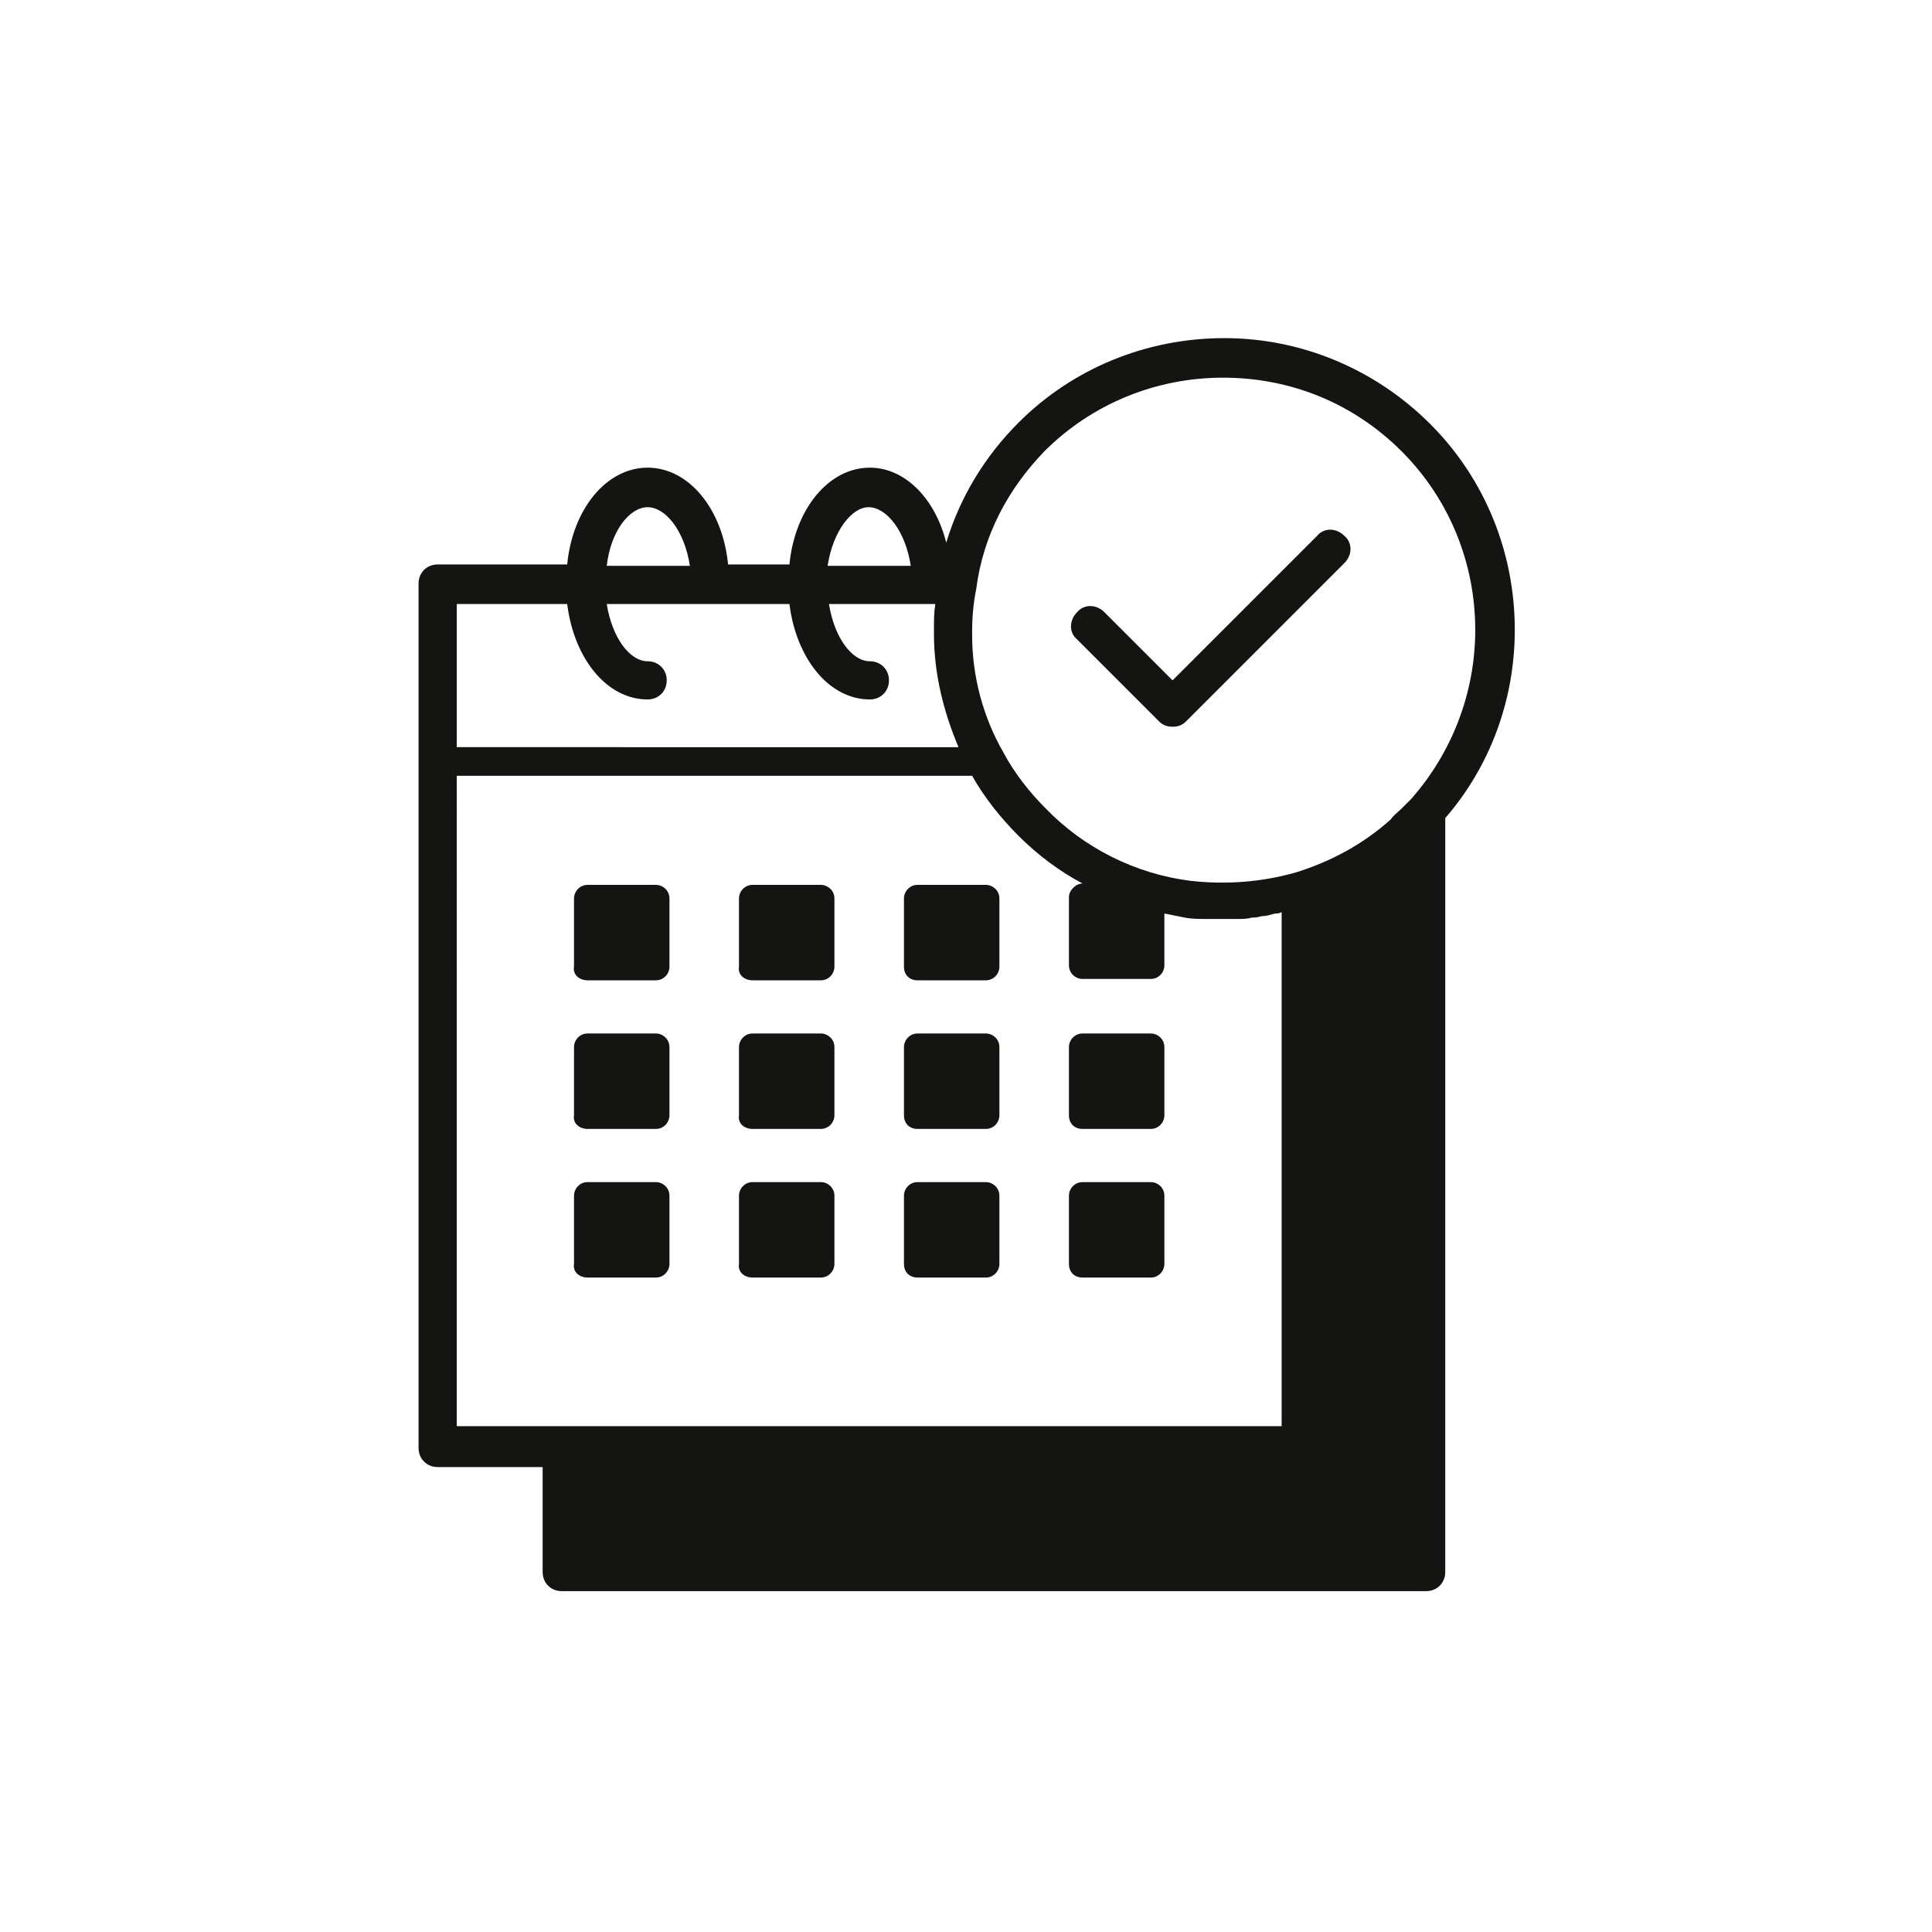 <?xml version="1.0" encoding="utf-8"?>
<!-- Generator: Adobe Illustrator 24.0.2, SVG Export Plug-In . SVG Version: 6.00 Build 0)  -->
<svg version="1.1" id="Ebene_2_1_" xmlns="http://www.w3.org/2000/svg" xmlns:xlink="http://www.w3.org/1999/xlink" x="0px" y="0px"
	 viewBox="0 0 141.7 141.7" style="enable-background:new 0 0 141.7 141.7;" xml:space="preserve">
<style type="text/css">
	.st0{fill:#141412;}
</style>
<g>
	<path class="st0" d="M43.1,71.9h5c0.6,0,1-0.5,1-1v-5c0-0.6-0.5-1-1-1h-5c-0.6,0-1,0.5-1,1v5C42,71.5,42.5,71.9,43.1,71.9z"/>
	<path class="st0" d="M55.2,71.9h5c0.6,0,1-0.5,1-1v-5c0-0.6-0.5-1-1-1h-5c-0.6,0-1,0.5-1,1v5C54.1,71.5,54.6,71.9,55.2,71.9z"/>
	<path class="st0" d="M67.3,71.9h5c0.6,0,1-0.5,1-1v-5c0-0.6-0.5-1-1-1h-5c-0.6,0-1,0.5-1,1v5C66.3,71.5,66.7,71.9,67.3,71.9z"/>
	<path class="st0" d="M43.1,82.8h5c0.6,0,1-0.5,1-1v-5c0-0.6-0.5-1-1-1h-5c-0.6,0-1,0.5-1,1v5C42,82.4,42.5,82.8,43.1,82.8z"/>
	<path class="st0" d="M55.2,82.8h5c0.6,0,1-0.5,1-1v-5c0-0.6-0.5-1-1-1h-5c-0.6,0-1,0.5-1,1v5C54.1,82.4,54.6,82.8,55.2,82.8z"/>
	<path class="st0" d="M67.3,82.8h5c0.6,0,1-0.5,1-1v-5c0-0.6-0.5-1-1-1h-5c-0.6,0-1,0.5-1,1v5C66.3,82.4,66.7,82.8,67.3,82.8z"/>
	<path class="st0" d="M43.1,93.7h5c0.6,0,1-0.5,1-1v-5c0-0.6-0.5-1-1-1h-5c-0.6,0-1,0.5-1,1v5C42,93.3,42.5,93.7,43.1,93.7z"/>
	<path class="st0" d="M55.2,93.7h5c0.6,0,1-0.5,1-1v-5c0-0.6-0.5-1-1-1h-5c-0.6,0-1,0.5-1,1v5C54.1,93.3,54.6,93.7,55.2,93.7z"/>
	<path class="st0" d="M67.3,93.7h5c0.6,0,1-0.5,1-1v-5c0-0.6-0.5-1-1-1h-5c-0.6,0-1,0.5-1,1v5C66.3,93.3,66.7,93.7,67.3,93.7z"/>
	<path class="st0" d="M79.4,82.8h5c0.6,0,1-0.5,1-1v-5c0-0.6-0.5-1-1-1h-5c-0.6,0-1,0.5-1,1v5C78.4,82.4,78.8,82.8,79.4,82.8z"/>
	<path class="st0" d="M79.4,93.7h5c0.6,0,1-0.5,1-1v-5c0-0.6-0.5-1-1-1h-5c-0.6,0-1,0.5-1,1v5C78.4,93.3,78.8,93.7,79.4,93.7z"/>
	<path class="st0" d="M111.1,46.2c0-5.7-2.2-11.1-6.2-15.1s-9.4-6.3-15.1-6.3S78.7,27,74.7,31c-2.5,2.5-4.3,5.5-5.3,8.8
		c-0.8-3.2-3-5.5-5.6-5.5c-3,0-5.5,3-5.9,7.1h-4.5c-0.4-4.1-2.9-7.1-5.9-7.1s-5.5,3-5.9,7.1h-9.5c-0.8,0-1.4,0.6-1.4,1.4v63.4
		c0,0.8,0.6,1.4,1.4,1.4h7.7v7.7c0,0.8,0.6,1.4,1.4,1.4h63.4c0.8,0,1.4-0.6,1.4-1.4V60C109.3,56.2,111.1,51.3,111.1,46.2z
		 M76.6,33.1c3.5-3.5,8.2-5.4,13.1-5.4c5,0,9.6,1.9,13.1,5.4s5.4,8.2,5.4,13.1c0,4.6-1.7,9-4.7,12.4c-0.2,0.2-0.5,0.5-0.7,0.7
		c-0.3,0.3-0.6,0.5-0.8,0.8c-2,1.8-4.4,3.1-7,3.9c-2.5,0.7-5.1,0.9-7.7,0.6c-4-0.5-7.8-2.4-10.6-5.3c-1.2-1.2-2.3-2.6-3.1-4.1
		c-1.5-2.6-2.3-5.6-2.3-8.6v-0.3c0-1.1,0.1-2.1,0.3-3.1C72.1,39.3,73.9,35.9,76.6,33.1z M63.7,37.2c1.3,0,2.7,1.7,3.1,4.3h-6.1
		C61.1,38.9,62.5,37.2,63.7,37.2z M47.5,37.2c1.3,0,2.7,1.7,3.1,4.3h-6.1C44.8,38.9,46.2,37.2,47.5,37.2z M41.6,44.3
		c0.5,4,2.9,7,5.9,7c0.8,0,1.4-0.6,1.4-1.4s-0.6-1.4-1.4-1.4c-1.3,0-2.6-1.7-3-4.2h13.4c0.5,4,2.9,7,5.9,7c0.8,0,1.4-0.6,1.4-1.4
		s-0.6-1.4-1.4-1.4c-1.3,0-2.6-1.7-3-4.2h7.8l0,0c-0.1,0.6-0.1,1.2-0.1,1.8v0.4c0,2.9,0.7,5.7,1.8,8.3H33.5V44.3H41.6z M33.5,56.9
		h37.8c0.9,1.6,2.1,3.1,3.4,4.4c1.4,1.4,3,2.6,4.7,3.5c-0.5,0-1,0.5-1,1v5c0,0.6,0.5,1,1,1h5c0.6,0,1-0.5,1-1V67
		c0.5,0.1,1,0.2,1.5,0.3c0.5,0.1,1.1,0.1,1.6,0.1c0.2,0,0.3,0,0.5,0s0.5,0,0.7,0c0.1,0,0.3,0,0.4,0c0.2,0,0.4,0,0.7,0
		c0.3,0,0.7,0,1-0.1c0.2,0,0.4,0,0.7-0.1c0.3,0,0.7-0.1,1-0.2c0.2,0,0.3,0,0.5-0.1v37.7H41.2h-7.7V56.9z"/>
	<path class="st0" d="M85,52.9c0.3,0.3,0.6,0.4,1,0.4s0.7-0.1,1-0.4l11.6-11.6c0.6-0.6,0.6-1.5,0-2c-0.6-0.6-1.5-0.6-2,0L86,49.9
		l-5-5c-0.6-0.6-1.5-0.6-2,0c-0.6,0.6-0.6,1.5,0,2L85,52.9z"/>
</g>
</svg>
